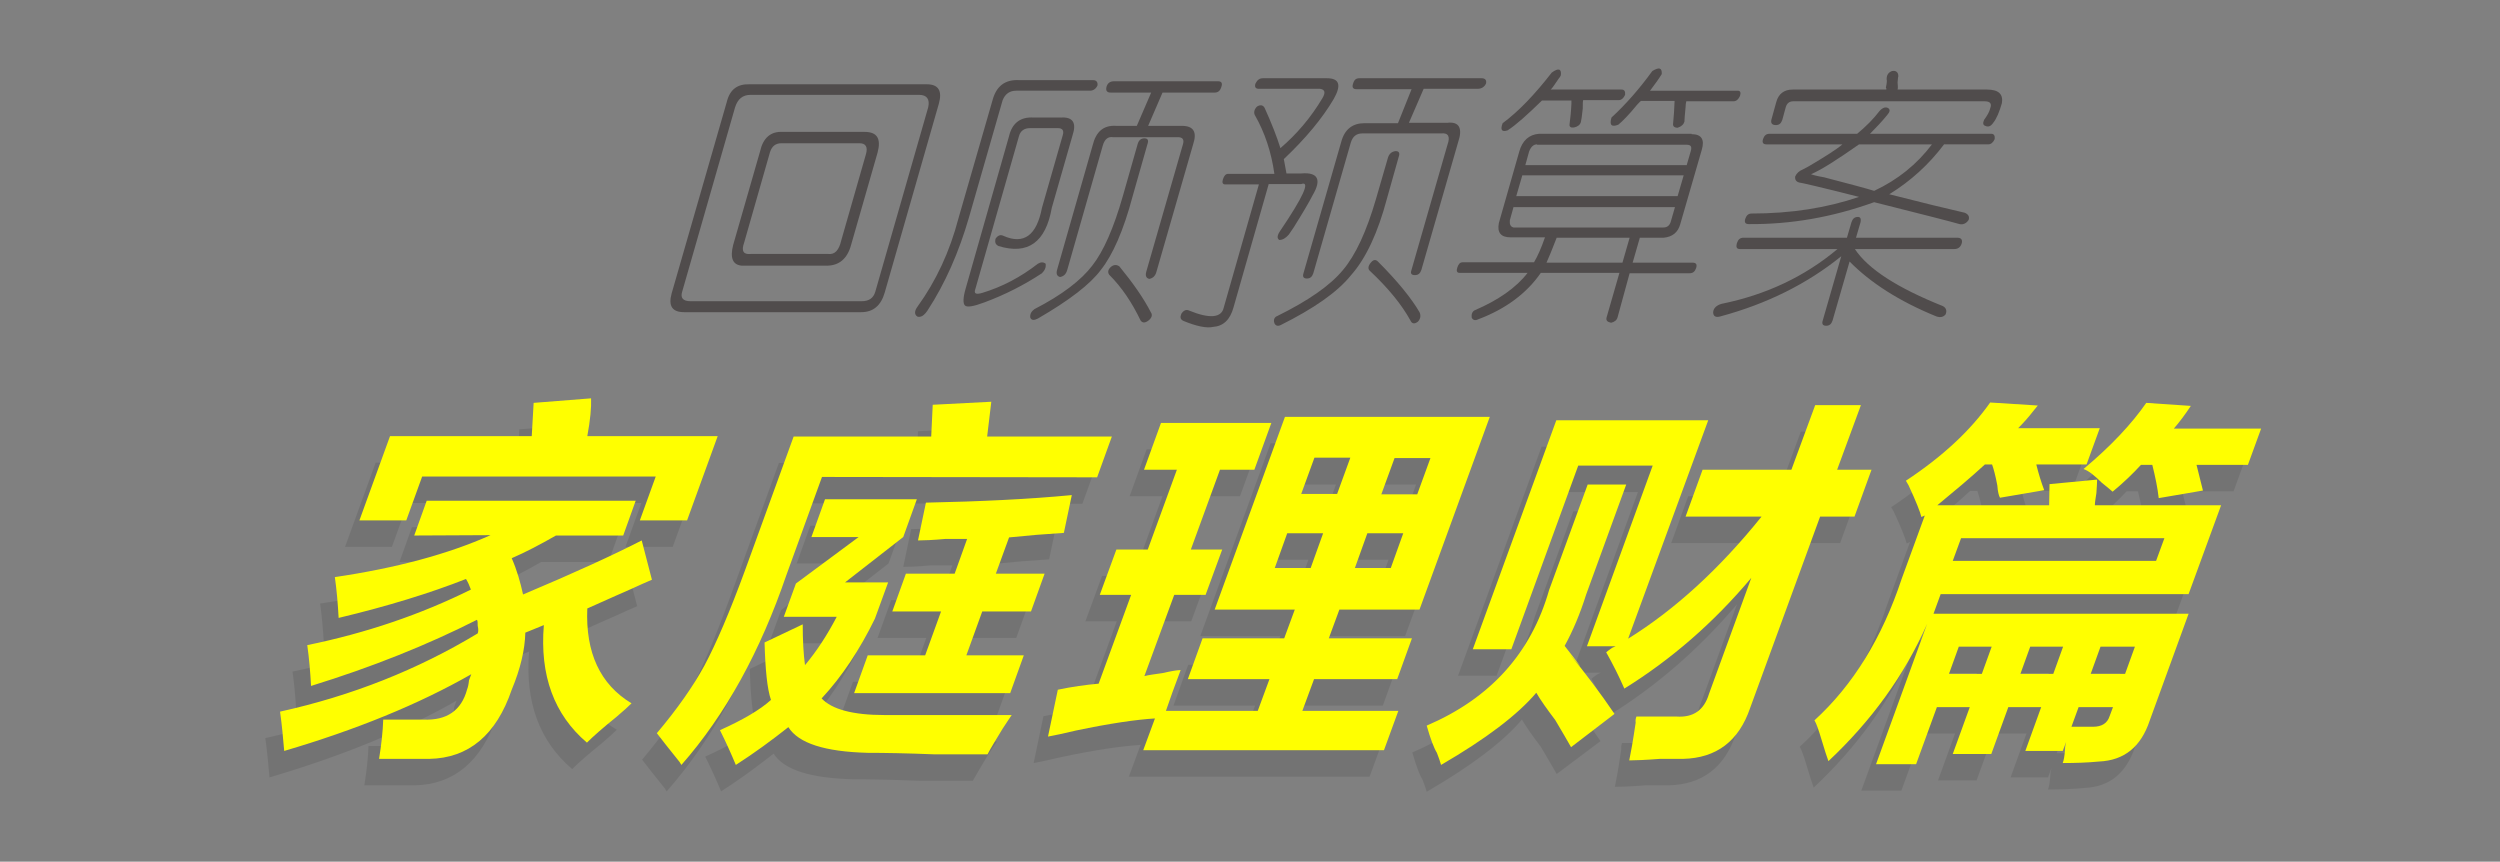 <?xml version="1.0" encoding="utf-8"?>
<!-- Generator: Adobe Illustrator 21.0.0, SVG Export Plug-In . SVG Version: 6.00 Build 0)  -->
<svg version="1.1" id="Layer_1" xmlns="http://www.w3.org/2000/svg" xmlns:xlink="http://www.w3.org/1999/xlink" x="0px" y="0px"
	 viewBox="0 0 661.5 228" style="enable-background:new 0 0 661.5 228;" xml:space="preserve">
<rect x="0" y="0" width="661.5" height="228" fill="#808080" stroke="none"/>
<style type="text/css">
	.st0{fill:#504C4C;}
	.st1{opacity:0.1;}
	.st2{fill:#FFFF00;}
</style>
<path class="st0" d="M245.2,22.3c3.1,0,4.2,1.7,3.2,5.2l-14.3,49.9c-1,3.5-3.1,5.2-6.2,5.2H181c-3.1,0-4.2-1.6-3.3-4.9L192.3,27
	c0.8-3.3,2.8-4.8,6-4.7H245.2z M198.6,25.1c-2.1,0-3.4,1.1-4.1,3.3l-14,48.8c-0.5,1.6,0.2,2.5,2.2,2.5H228c1.9,0,3.1-0.8,3.6-2.5
	l14-48.8c0.5-2.2-0.4-3.3-2.4-3.3C243.2,25.1,198.6,25.1,198.6,25.1z M207.2,34.9h21.6c3.3,0,4.4,1.8,3.4,5.5l-7,24.4
	c-1,3.7-3.2,5.5-6.5,5.5h-22.4c-2.4-0.2-3.2-2-2.3-5.5l7.1-24.7C201.9,36.5,203.9,34.7,207.2,34.9z M206.8,37.9
	c-1.6,0-2.6,0.8-3.1,2.5l-6.8,23.8c-0.8,2.2-0.2,3.2,1.7,3h20.6c1.7,0.2,2.8-1,3.4-3.6l6.5-22.7c0.6-2,0-3-1.7-3
	C227.4,37.9,206.8,37.9,206.8,37.9z"/>
<path class="st0" d="M269.7,21.2h19.5c0.9,0,1.3,0.5,1.2,1.4c-0.4,0.9-1.1,1.4-2,1.4h-19.5c-1.7,0-2.9,0.8-3.6,2.5l-8.9,31
	c-2.7,9.3-6.3,17.5-11,24.7c-0.9,1.3-1.7,1.8-2.6,1.6c-0.9-0.5-0.9-1.5,0-2.7c4.9-6.8,8.5-14.5,10.8-23.3l9-31.2
	C263.6,22.8,265.9,21,269.7,21.2z M273.4,31.1h7.3c3.2-0.2,4.2,1.4,3.1,4.7L278.3,55c-1.6,9.1-6.3,12.5-14.1,10.1
	c-0.8-0.4-1-1-0.8-1.9c0.6-0.9,1.3-1.2,2.1-0.8c5.4,2.4,8.8-0.1,10.2-7.4l5.5-19.2c0.4-1.3-0.1-1.9-1.3-1.9h-7.3
	c-1.6,0-2.6,0.7-3,2.2l-11.5,40.3c-0.5,1.3,0.1,1.6,1.8,1.1c5.3-1.6,10.2-4.2,14.7-7.7c0.8-0.5,1.5-0.5,2.1,0c0.1,0.9-0.2,1.7-1,2.5
	c-4.7,3.1-9.8,5.7-15.2,7.7c-2.9,1.1-4.7,1.4-5.2,0.8c-0.5-0.5-0.5-2,0.2-4.4L267,36C267.8,32.6,270,30.9,273.4,31.1z M303.6,38.2
	l-3.9,13.7c-2.4,9.1-5.3,15.6-8.4,19.5c-2.8,3.8-8.4,8.1-16.7,12.9c-1,0.5-1.7,0.5-2-0.3c-0.1-0.9,0.3-1.6,1.1-2.2
	c7.4-3.8,12.4-7.7,15.3-11.5c3-3.8,5.7-10,8.1-18.4l3.9-13.7c0.3-1.1,0.9-1.6,1.8-1.6C303.7,36.6,304,37.1,303.6,38.2z M322.3,21.5
	c0.9,0,1.2,0.5,0.9,1.4c-0.3,1.1-0.9,1.6-1.8,1.6h-13.8l-3.8,8.8h8.9c3.1,0,4.1,1.6,3,4.9L306,71.9c-0.3,1.1-0.9,1.7-1.9,1.9
	c-0.8-0.2-1.1-0.8-0.8-1.9l9.7-33.7c0.4-1.3-0.1-1.9-1.3-1.9h-17.2c-1.3-0.2-2.2,0.5-2.7,2.2l-9.4,32.9c-0.3,1.1-0.9,1.7-1.9,1.9
	c-0.8-0.2-1.1-0.8-0.8-1.9l9.4-32.9c0.9-3.7,2.9-5.4,6.2-5.2h5.5l3.8-8.8h-10.7c-1,0-1.4-0.5-1.1-1.6c0.3-0.9,0.9-1.4,2-1.4H322.3z
	 M296.2,70.5c3.6,4.4,6.4,8.4,8.3,12.1c0.5,0.7,0.3,1.5-0.6,2.2s-1.6,0.7-2.1,0c-2.3-4.8-5-8.8-8.3-12.1c-0.5-0.7-0.3-1.5,0.6-2.2
	C294.8,70,295.5,70,296.2,70.5z"/>
<path class="st0" d="M334.2,20.7h16.9c3.3,0,3.9,1.8,1.8,5.5c-3,5.1-7.4,10.4-13.2,15.9l0.7,3.8h3.9c4.4-0.4,5.5,1.6,3,5.8
	c-0.8,1.6-2.5,4.5-5,8.5c-0.6,0.9-1.1,1.6-1.3,1.9c-0.8,0.9-1.6,1.4-2.5,1.4c-0.6-0.4-0.6-1.1,0.1-2.2c6.3-9.3,8.2-13.5,5.7-12.6
	h-8.6l-9.3,32.6c-0.9,3.3-2.7,5-5.4,5.2c-1.8,0.4-4.5-0.2-7.9-1.6c-0.8-0.4-0.9-1-0.5-1.9c0.6-0.9,1.3-1.2,2.1-0.8
	c5.4,2.2,8.5,1.9,9.1-0.8l9.3-32.6h-8.9c-0.7,0-0.9-0.5-0.6-1.4s0.7-1.4,1.4-1.4h12.2c-0.8-5.7-2.5-10.9-5.2-15.6
	c-0.3-0.7-0.1-1.5,0.6-2.2c0.8-0.5,1.5-0.5,2,0.3c1.9,4.2,3.3,7.8,4.2,10.7c4.3-3.7,8-8,11.1-13.2c0.9-1.5,0.7-2.3-0.6-2.5h-16.2
	c-0.9,0-1.2-0.5-0.9-1.4C332.7,21.1,333.3,20.7,334.2,20.7z M370.1,41.5l-3.1,11c-2.4,9.1-5.6,15.9-9.5,20.3
	c-3.7,4.6-10,8.9-18.6,13.2c-0.8,0.4-1.4,0.2-1.7-0.5c-0.3-0.9,0-1.6,0.8-1.9c8.1-4,13.9-8,17.3-12.1c3.4-4,6.3-10.3,8.8-18.9
	l3.1-10.7c0.3-1.1,0.9-1.7,1.9-1.9C370.1,39.9,370.5,40.4,370.1,41.5z M359.7,20.7H392c1,0,1.4,0.5,1.2,1.4
	c-0.4,0.9-1.2,1.4-2.2,1.4h-14.3l-3.9,9h10.1c3.2-0.4,4.2,1.4,2.9,5.2l-9.7,33.7c-0.3,0.9-0.8,1.4-1.7,1.4c-0.9,0-1.2-0.4-1-1.1
	l9.6-33.4c0.8-2.2,0.2-3.2-1.7-3h-20.8c-1.6,0-2.6,0.8-3.1,2.5l-9.9,34.5c-0.3,0.9-0.8,1.4-1.7,1.4c-0.9,0-1.2-0.5-0.9-1.4l10-34.8
	c0.9-3.3,3-4.9,6.1-4.9h8.9l3.6-9h-14.6c-0.9,0-1.2-0.5-0.9-1.4C358.3,21.1,358.8,20.7,359.7,20.7z M364.6,69.2
	c5.3,5.3,8.9,9.8,11,13.4c0.4,0.9,0.3,1.7-0.4,2.5c-0.9,0.7-1.6,0.6-2-0.3c-2.3-4.2-5.9-8.6-10.8-13.2c-0.5-0.5-0.4-1.3,0.4-2.2
	C363.4,68.7,364,68.6,364.6,69.2z"/>
<path class="st0" d="M447.6,35.5c2.6,0,3.5,1.4,2.7,4.1l-5.7,19.7c-0.6,2.2-2.1,3.4-4.4,3.6h-6.3l-1.9,6.6h15.9
	c0.9,0,1.2,0.5,0.9,1.4s-0.8,1.4-1.7,1.4h-15.9L428,84c-0.2,0.7-0.8,1.2-1.7,1.4c-1-0.2-1.4-0.6-1.2-1.4l3.4-11.8h-20.8
	c-3.8,5.5-9.4,9.6-16.6,12.3c-0.8,0.4-1.4,0.2-1.7-0.5c-0.1-0.9,0.2-1.6,0.8-1.9c6.3-2.7,11-6,14-9.9h-18c-0.7,0-0.9-0.5-0.6-1.4
	c0.3-0.9,0.7-1.4,1.4-1.4h18.9c0.9-1.5,1.9-3.7,2.9-6.6h-9.1c-2.6,0-3.6-1.3-3.1-3.8l5.4-18.9c0.8-2.9,2.6-4.5,5.2-4.7h40.4V35.5z
	 M413,19.9c-0.1,0.2-0.2,0.5-0.5,0.8c-1.2,1.8-1.9,2.8-2.2,3h18.8c0.7,0,1,0.5,0.9,1.4c-0.4,0.9-1,1.4-1.7,1.4h-9.4
	c-0.1,0.4-0.1,1.1-0.1,2.2c-0.2,2-0.4,3.2-0.5,3.6c-0.2,0.7-0.8,1.2-1.7,1.4s-1.4-0.1-1.3-0.8c0.2-1.5,0.4-3.3,0.5-5.5v-0.8H408
	c-3.9,3.8-6.9,6.5-9.1,7.9c-1.5,0.5-2-0.1-1.3-1.9c4.2-3.1,8.5-7.6,13-13.4C412.4,17.9,413.2,18.2,413,19.9z M400.5,54.7l-1,3.6
	c-0.1,1.1,0.2,1.7,1,1.9h39.6c1,0,1.7-0.5,2-1.6l1.1-3.8h-42.7V54.7z M402.8,46.4l-1.6,5.5h42.7l1.6-5.5H402.8z M406.7,38.2
	c-0.9,0-1.6,0.6-2.1,1.9l-1,3.6h42.7l1.1-3.8c0.3-1.1,0-1.6-1.1-1.6h-39.6V38.2z M431.2,62.9h-19.3c-1.2,3.1-2.1,5.3-2.7,6.6h20.1
	L431.2,62.9z M439.7,19.6c-0.9,1.5-2,2.9-3.1,4.4h23.2c0.7,0,0.9,0.5,0.6,1.4c-0.4,0.9-1,1.4-1.7,1.4h-12.5
	c-0.1,0.4-0.2,0.9-0.2,1.6c-0.2,2-0.3,3.3-0.3,3.8c-0.2,0.7-0.8,1.3-1.8,1.6c-0.9,0-1.3-0.4-1.2-1.1c0.2-1.8,0.3-3.8,0.4-6h-8.9
	c-0.2,0.2-0.6,0.5-1.1,1.1c-2.1,2.6-3.8,4.3-4.9,5.2c-1.8,0.7-2.4,0.1-1.8-1.9c3.8-3.5,7.4-7.6,10.8-12.3
	C439,17.7,439.8,17.9,439.7,19.6z"/>
<path class="st0" d="M492.3,58.8l-1.2,4.1h26.8c1,0,1.4,0.5,1.2,1.4c-0.3,1.1-1,1.6-2,1.6h-26.3c3.5,5.3,11.3,10.3,23.3,15.1
	c0.9,0.5,1.1,1.3,0.7,2.2c-0.6,0.7-1.4,0.9-2.5,0.5c-9.8-4-17.4-8.9-22.9-14.5l-4.5,15.6c-0.3,0.9-0.8,1.4-1.7,1.4s-1.2-0.5-0.9-1.4
	l4.9-17c-9,7.3-19.7,12.6-31.9,15.9c-1.3,0.4-2,0-2-1.1c0.1-1.1,0.9-1.8,2.2-2.2c11.8-2.4,22-7.2,30.7-14.5h-25.8
	c-0.9,0-1.1-0.5-0.8-1.6c0.3-0.9,0.8-1.4,1.7-1.4h27.4l1.2-4.1c0.3-0.9,0.8-1.4,1.7-1.4C492.2,57.4,492.5,57.8,492.3,58.8z
	 M497.3,29.4c0.8-0.9,1.6-1.2,2.3-0.8c0.6,0.4,0.5,1-0.3,1.9c-1.3,1.6-2.9,3.3-4.5,4.9h32.1c0.7,0,1,0.5,0.9,1.4
	c-0.4,0.9-1,1.4-1.7,1.4h-11.7c-4,5.3-8.8,9.7-14.5,13.2c8.6,2.2,15.2,3.8,20,4.9c0.9,0.4,1.3,1,1,1.9c-0.6,0.9-1.4,1.3-2.4,1.1
	c-2.4-0.7-9.9-2.6-22.6-5.8c-11.1,4-22.1,5.9-33.2,5.8c-0.9,0-1.2-0.5-0.9-1.4s0.8-1.4,1.7-1.4c10.4,0,19.9-1.5,28.4-4.4
	c-10.2-2.6-15.5-3.8-15.8-3.8c-0.8-0.2-1.2-0.7-1.1-1.6c0.4-0.9,1.1-1.5,2.1-1.9l1.5-0.8c4.4-2.6,7.4-4.5,8.9-5.8h-20.1
	c-0.9,0-1.2-0.5-0.9-1.4s0.8-1.4,1.7-1.4h23.2C493.7,33.5,495.7,31.5,497.3,29.4z M499.2,21c0-1.1,0.4-1.8,1.4-2.2
	c1.1-0.2,1.7,0.3,1.7,1.4c-0.1,0.2-0.1,0.7-0.2,1.6c0.1,0.9,0.1,1.6,0,1.9h23.7c3,0,4.3,1.2,3.9,3.6c-0.7,2.4-1.4,4.1-2.3,5.2
	c-0.6,0.9-1.3,1.2-2.1,0.8c-0.6-0.2-0.7-0.7-0.3-1.6c0.8-1.1,1.4-2.1,1.6-3c0.5-1.3,0-1.9-1.5-1.9h-50.6c-1,0-1.7,0.5-2,1.6
	l-0.9,3.3c-0.3,0.9-0.8,1.4-1.7,1.4c-1,0-1.4-0.5-1.2-1.4L470,27c0.6-2.2,2.1-3.3,4.3-3.3h24.8c0.1-0.2,0-0.4-0.1-0.5
	C499.3,21.9,499.3,21.1,499.2,21z M511.2,38.2h-19.3c-5.7,4-9.9,6.7-12.7,7.9c0.5,0.2,1.6,0.5,3.4,0.8c6.9,1.8,11.4,3,13.3,3.6
	C502.1,47.6,507.2,43.5,511.2,38.2z"/>
<g class="st1">
	<path d="M105.7,148.7l3.3-9.2l55.3,0l-3.3,9.2l-17.8,0c-4.2,2.4-8,4.4-11.7,6c1.4,3.2,2.3,6.4,3,9.6c13.8-5.8,24.2-10.6,31.4-14.3
		l2.7,10.4c-1.2,0.5-3,1.3-5.4,2.4c-1.8,0.8-5.7,2.5-11.7,5.2c-0.5,11.7,3.4,20.1,11.7,25.1c-0.8,0.8-2.1,2-4,3.6
		c-3.6,2.9-6.2,5.2-7.8,6.8c-8.7-7.4-12.5-17.8-11.4-31.1l-4.9,2c-0.1,4.5-1.3,9.6-3.6,15.1c-4.1,12-11.4,18.1-21.8,18.3
		c-3.8,0-8.2,0-13.3,0c0.6-3.7,1-7.2,1.1-10.4c3.5,0,7.1,0,10.6,0c6.2,0.3,10.1-2.4,11.6-8c0.2-0.5,0.4-1.3,0.5-2.4
		c0.3-0.8,0.5-1.3,0.6-1.6c-14,8-30.5,14.7-49.5,20.3c-0.3-3.5-0.6-6.9-1.1-10.4c19-4.2,36.4-11.1,52.3-20.7c0.2-0.5,0.2-1.2,0-2
		c0-0.8,0-1.3-0.2-1.6c-13,6.6-27.7,12.5-43.9,17.5c-0.2-3.7-0.5-7.3-1-10.8c15.6-3.2,30-8.1,43.3-14.7c-0.4-1.1-0.8-2-1.3-2.8
		c-9.4,3.7-20.7,7.2-33.7,10.3c-0.2-3.7-0.5-7.3-1-10.8c16.3-2.4,30-6.1,41.2-11.1L105.7,148.7z M91.3,144.7l8.1-22.3l37.5,0
		l0.5-8.8l15.2-1.2c0.1,2.4-0.2,5.7-1,10l34.5,0l-8.1,22.3l-12.5,0l4.2-11.6l-61.8,0l-4.2,11.6L91.3,144.7z"/>
	<path d="M176.4,209.4c-0.2-0.3-0.3-0.5-0.5-0.8c-2.8-3.5-4.8-6-6-7.6c5.4-6.4,9.6-12.4,12.6-17.9c3.1-5.8,6.7-14.2,10.7-25.1
		l12.9-35.5l36.4,0l0.4-8.4l15.5-0.8l-1.1,9.2l33,0l-3.9,10.8l-72.8-0.1l-9.4,25.9C197.4,179.4,188.1,196.1,176.4,209.4z
		 M257.4,206.6c-3,0-7.7,0-14,0c-7.5-0.3-13.4-0.4-17.7-0.4c-11.3-0.3-18.3-2.5-21-6.8c-4.3,3.4-8.9,6.8-13.9,10
		c-1.2-2.9-2.6-6-4.2-9.2c6-2.7,10.5-5.3,13.5-8c-1-2.9-1.5-8-1.7-15.2l10.1-4.8c0,4.3,0.2,7.8,0.6,10.8c3.1-3.7,5.9-8,8.4-12.8
		l-14,0l3.2-8.8l16.6-12.3l-12.5,0l3.6-10l24.3,0l-3.6,10l-15.4,12l11.4,0l-3.5,9.6c-4,8.2-8.7,15.3-14.1,21.1
		c2.7,2.9,8.3,4.4,16.6,4.4c12.1,0,23.4,0,33.7,0c-0.5,0.8-1.4,2-2.4,3.6C259.6,202.8,258.3,205,257.4,206.6z M239,150l2.1-10
		c14.2-0.3,27.1-0.9,38.6-2l-2.1,10c-4.9,0.3-9.7,0.7-14.5,1.2l-3.5,9.6l12.9,0l-3.6,10l-12.9,0l-4.2,11.6l15.2,0l-3.6,10l-41.3,0
		l3.6-10l15.2,0l4.2-11.6l-12.9,0l3.6-10l12.9,0l3.3-9.2c-1.3,0-3.2,0-5.7,0C243,149.9,240.5,150,239,150z"/>
	<path d="M298.9,131.3l4.5-12.4l29.2,0l-4.5,12.4l-9.1,0l-7.7,21.1l8.3,0l-4.4,12l-8.3,0l-7.9,21.5c1.1-0.3,2.7-0.5,4.8-0.8
		c2.2-0.5,3.8-0.8,4.8-0.8c-1.6,4.3-2.9,7.8-3.9,10.8l24.3,0l3.1-8.4l-21.6,0l3.9-10.8l21.6,0l2.8-7.6l-21.2,0l18.6-51l54.2,0
		l-18.6,51l-21.2,0l-2.8,7.6l22,0l-3.9,10.8l-22,0l-3.1,8.4l25.4,0l-3.8,10.4l-63.7,0l3.1-8.4c-4.9,0.3-11.9,1.3-20.9,3.2
		c-3.3,0.8-5.8,1.3-7.4,1.6l2.6-12.4c3.8-0.8,7.4-1.3,10.8-1.6l8.6-23.5l-8.3,0l4.4-12l8.3,0l7.7-21.1L298.9,131.3z M336.7,148.1
		l-3.3,9.2l9.5,0l3.3-9.2L336.7,148.1z M344,128.2l-3.5,9.6l9.5,0l3.5-9.6L344,128.2z M357.9,148.1l-3.3,9.2l9.5,0l3.3-9.2
		L357.9,148.1z M374.7,128.2l-9.5,0l-3.5,9.6l9.5,0L374.7,128.2z"/>
	<path d="M411.9,204.8c-0.9-1.6-2.3-4-4.2-7.2c-2.2-2.9-3.9-5.3-5-7.2c-4.9,5.8-13.3,12.2-25.2,19.1c-0.2-0.8-0.6-1.9-1.1-3.2
		c-0.8-1.3-1.7-3.7-2.7-7.2c16.8-7.2,27.6-19.1,32.4-35.9l10.2-27.9l10.2,0L416,164.5c-1.6,5.1-3.5,9.6-5.7,13.6c5,6.4,5.4,7,1.2,2
		c4.2,5.1,8.2,10.4,12,16L411.9,204.8z M425.9,189.2c-1.4-3.2-3-6.4-4.8-9.6c0.3-0.3,0.9-0.7,1.6-1.2l0.9-0.4l-7.6,0l17.4-47.8
		l-19.7,0l-17.7,48.6l-10.2,0l22.1-60.6l40.2,0l-21.1,57.8c12.4-7.7,24.2-18.5,35.3-32.3l-20.1,0l4.5-12.4l23.5,0l6.3-17.1l12.1,0
		l-6.3,17.1l9.1,0l-4.5,12.4l-9.1,0l-18.5,50.6c-3,8.8-8.9,13.3-17.8,13.5c-1,0-3,0-6.1,0c-3.9,0.3-6.6,0.4-8.1,0.4
		c0.4-1.9,1-5.2,1.7-10c-0.1-0.5,0-1.1,0.2-1.6c3.8,0,7.3,0,10.6,0c4.5,0.3,7.3-1.7,8.6-6l11.2-30.7
		C449.5,171.8,438.3,181.5,425.9,189.2z"/>
	<path d="M504.5,143.8c-0.3-1.3-1.4-4.1-3.4-8.4c-0.3-0.5-0.5-0.9-0.7-1.2c9.7-6.4,17.1-13.3,22.3-20.7l12.6,0.8
		c-0.4,0.5-0.9,1.1-1.3,1.6c-1,1.3-2.3,2.8-3.9,4.4l21.6,0l-3.5,9.6l-13.3,0c0.6,2.4,1.3,4.7,2.1,6.8l-11.7,2
		c-0.3-0.5-0.6-1.6-0.7-3.2c-0.5-2.7-1-4.5-1.4-5.6l-1.9,0c-3.8,3.5-8,7-12.6,10.8l29.6,0l0.1-5.6l12.6-1.2c0,0.8-0.1,2-0.2,3.6
		c-0.2,1.3-0.4,2.4-0.4,3.2l33.4,0l-8.6,23.5l-65.6,0l-1.9,5.2l67.5,0l-10.3,28.3c-2.3,6.9-6.7,10.5-13.4,10.8
		c-3.1,0.3-6.3,0.4-9.6,0.4c0.3-0.8,0.5-2,0.6-3.6c0-0.8,0.2-1.5,0.3-2l-0.9,2.4l-9.9,0l4.2-11.6l-8.7,0l-4.5,12.4l-10.2,0l4.5-12.4
		l-8.7,0l-5.5,15.1l-10.6,0l13.5-37.1c0.2-0.5,0.2-0.5,0,0c-6,13.6-14.7,25.6-26.1,36.3c-0.4-1.1-1-2.9-1.8-5.6
		c-0.8-2.7-1.4-4.4-1.9-5.2c10.2-9.3,17.9-21.8,23.1-37.5l6.1-16.7L504.5,143.8z M514.4,178.1l-2.6,7.2l8.7,0l2.6-7.2L514.4,178.1z
		 M515,149.4l-2.2,6l53.8,0l2.2-6L515,149.4z M533.4,178.1l-2.6,7.2l8.7,0l2.6-7.2L533.4,178.1z M549.9,199.3c2.3,0,3.8-0.9,4.4-2.8
		l0.9-2.4l-9.1,0l-1.9,5.2C546.2,199.3,548.1,199.3,549.9,199.3z M555.2,137.1c-0.6-0.5-1.5-1.3-2.9-2.4c-1.9-1.9-3.4-3.1-4.8-3.6
		c7.3-6.1,12.8-12,16.6-17.5l11.8,0.8c-1.6,2.4-3.1,4.4-4.5,6l23.1,0l-3.5,9.6l-13.6,0c0.6,2.4,1.2,4.7,1.7,6.8l-11.7,2
		c-0.3-2.7-0.9-5.6-1.7-8.8l-3,0C560.6,132.3,558,134.7,555.2,137.1z M561,178.2l-9.1,0l-2.6,7.2l9.1,0L561,178.2z"/>
</g>
<g>
	<path class="st2" d="M109.6,141.7l3.3-9.2l55.3,0l-3.3,9.2l-17.8,0c-4.2,2.4-8,4.4-11.7,6c1.4,3.2,2.3,6.4,3,9.6
		c13.8-5.8,24.2-10.6,31.4-14.3l2.7,10.4c-1.2,0.5-3,1.3-5.4,2.4c-1.8,0.8-5.7,2.5-11.7,5.2c-0.5,11.7,3.4,20.1,11.7,25.1
		c-0.8,0.8-2.1,2-4,3.6c-3.6,2.9-6.2,5.2-7.8,6.8c-8.7-7.4-12.5-17.8-11.4-31.1l-4.9,2c-0.1,4.5-1.3,9.6-3.6,15.1
		c-4.1,12-11.4,18.1-21.8,18.3c-3.8,0-8.2,0-13.3,0c0.6-3.7,1-7.2,1.1-10.4c3.5,0,7.1,0,10.6,0c6.2,0.3,10.1-2.4,11.6-8
		c0.2-0.5,0.4-1.3,0.5-2.4c0.3-0.8,0.5-1.3,0.6-1.6c-14,8-30.5,14.7-49.5,20.3c-0.3-3.5-0.6-6.9-1.1-10.4
		c19-4.2,36.4-11.1,52.3-20.7c0.2-0.5,0.2-1.2,0-2c0-0.8,0-1.3-0.2-1.6c-13,6.6-27.7,12.5-43.9,17.5c-0.2-3.7-0.5-7.3-1-10.8
		c15.6-3.2,30-8.1,43.3-14.7c-0.4-1.1-0.8-2-1.3-2.8c-9.4,3.7-20.7,7.2-33.7,10.3c-0.2-3.7-0.5-7.3-1-10.8
		c16.3-2.4,30-6.1,41.2-11.1L109.6,141.7z M95.1,137.7l8.1-22.3l37.5,0l0.5-8.8l15.2-1.2c0.1,2.4-0.2,5.7-1,10l34.5,0l-8.1,22.3
		l-12.5,0l4.2-11.6l-61.8,0l-4.2,11.6L95.1,137.7z"/>
	<path class="st2" d="M180.3,202.4c-0.2-0.3-0.3-0.5-0.5-0.8c-2.8-3.5-4.8-6-6-7.6c5.4-6.4,9.6-12.4,12.6-17.9
		c3.1-5.8,6.7-14.2,10.7-25.1l12.9-35.5l36.4,0l0.4-8.4l15.5-0.8l-1.1,9.2l33,0l-3.9,10.8l-72.8-0.1l-9.4,25.9
		C201.2,172.3,192,189.1,180.3,202.4z M261.3,199.6c-3,0-7.7,0-14,0c-7.5-0.3-13.4-0.4-17.7-0.4c-11.3-0.3-18.3-2.5-21-6.8
		c-4.3,3.4-8.9,6.8-13.9,10c-1.2-2.9-2.6-6-4.2-9.2c6-2.7,10.5-5.3,13.5-8c-1-2.9-1.5-8-1.7-15.2l10.1-4.8c0,4.3,0.2,7.8,0.6,10.8
		c3.1-3.7,5.9-8,8.4-12.8l-14,0l3.2-8.8l16.6-12.3l-12.5,0l3.6-10l24.3,0l-3.6,10l-15.4,12l11.4,0l-3.5,9.6
		c-4,8.2-8.7,15.3-14.1,21.1c2.7,2.9,8.3,4.4,16.6,4.4c12.1,0,23.4,0,33.7,0c-0.5,0.8-1.4,2-2.4,3.6
		C263.5,195.8,262.1,198,261.3,199.6z M242.9,143l2.1-10c14.2-0.3,27.1-0.9,38.6-2l-2.1,10c-4.9,0.3-9.7,0.7-14.5,1.2l-3.5,9.6
		l12.9,0l-3.6,10l-12.9,0l-4.2,11.6l15.2,0l-3.6,10l-41.3,0l3.6-10l15.2,0l4.2-11.6l-12.9,0l3.6-10l12.9,0l3.3-9.2
		c-1.3,0-3.2,0-5.7,0C246.9,142.9,244.4,143,242.9,143z"/>
	<path class="st2" d="M302.7,124.3l4.5-12.4l29.2,0l-4.5,12.4l-9.1,0l-7.7,21.1l8.3,0l-4.4,12l-8.3,0l-7.9,21.5
		c1.1-0.3,2.7-0.5,4.8-0.8c2.2-0.5,3.8-0.8,4.8-0.8c-1.6,4.3-2.9,7.8-3.9,10.8l24.3,0l3.1-8.4l-21.6,0l3.9-10.8l21.6,0l2.8-7.6
		l-21.2,0l18.6-51l54.2,0l-18.6,51l-21.2,0l-2.8,7.6l22,0l-3.9,10.8l-22,0l-3.1,8.4l25.4,0l-3.8,10.4l-63.7,0l3.1-8.4
		c-4.9,0.3-11.9,1.3-20.9,3.2c-3.3,0.8-5.8,1.3-7.4,1.6l2.6-12.4c3.8-0.8,7.4-1.3,10.8-1.6l8.6-23.5l-8.3,0l4.4-12l8.3,0l7.7-21.1
		L302.7,124.3z M340.6,141.1l-3.3,9.2l9.5,0l3.3-9.2L340.6,141.1z M347.8,121.1l-3.5,9.6l9.5,0l3.5-9.6L347.8,121.1z M361.8,141.1
		l-3.3,9.2l9.5,0l3.3-9.2L361.8,141.1z M378.5,121.2l-9.5,0l-3.5,9.6l9.5,0L378.5,121.2z"/>
	<path class="st2" d="M415.7,197.7c-0.9-1.6-2.3-4-4.2-7.2c-2.2-2.9-3.9-5.3-5-7.2c-4.9,5.8-13.3,12.2-25.2,19.1
		c-0.2-0.8-0.6-1.9-1.1-3.2c-0.8-1.3-1.7-3.7-2.7-7.2c16.8-7.2,27.6-19.1,32.4-35.9l10.2-27.9l10.2,0l-10.6,29.1
		c-1.6,5.1-3.5,9.6-5.7,13.6c5,6.4,5.4,7,1.2,2c4.2,5.1,8.2,10.4,12,16L415.7,197.7z M429.8,182.2c-1.4-3.2-3-6.4-4.8-9.6
		c0.3-0.3,0.9-0.7,1.6-1.2l0.9-0.4l-7.6,0l17.4-47.8l-19.7,0l-17.7,48.6l-10.2,0l22.1-60.6l40.2,0L430.8,169
		c12.4-7.7,24.2-18.5,35.3-32.3l-20.1,0l4.5-12.4l23.5,0l6.3-17.1l12.1,0l-6.3,17.1l9.1,0l-4.5,12.4l-9.1,0l-18.5,50.6
		c-3,8.8-8.9,13.3-17.8,13.5c-1,0-3,0-6.1,0c-3.9,0.3-6.6,0.4-8.1,0.4c0.4-1.9,1-5.2,1.7-10c-0.1-0.5,0-1.1,0.2-1.6
		c3.8,0,7.3,0,10.6,0c4.5,0.3,7.3-1.7,8.6-6l11.2-30.7C453.4,164.8,442.2,174.5,429.8,182.2z"/>
	<path class="st2" d="M508.4,136.8c-0.3-1.3-1.4-4.1-3.4-8.4c-0.3-0.5-0.5-0.9-0.7-1.2c9.7-6.4,17.1-13.3,22.3-20.7l12.6,0.8
		c-0.4,0.5-0.9,1.1-1.3,1.6c-1,1.3-2.3,2.8-3.9,4.4l21.6,0l-3.5,9.6l-13.3,0c0.6,2.4,1.3,4.7,2.1,6.8l-11.7,2
		c-0.3-0.5-0.6-1.6-0.7-3.2c-0.5-2.7-1-4.5-1.4-5.6l-1.9,0c-3.8,3.5-8,7-12.6,10.8l29.6,0l0.1-5.6l12.6-1.2c0,0.8-0.1,2-0.2,3.6
		c-0.2,1.3-0.4,2.4-0.4,3.2l33.4,0l-8.6,23.5l-65.6,0l-1.9,5.2l67.5,0l-10.3,28.3c-2.3,6.9-6.7,10.5-13.4,10.8
		c-3.1,0.3-6.3,0.4-9.6,0.4c0.3-0.8,0.5-2,0.6-3.6c0-0.8,0.2-1.5,0.3-2l-0.9,2.4l-9.9,0l4.2-11.6l-8.7,0l-4.5,12.4l-10.2,0l4.5-12.4
		l-8.7,0l-5.5,15.1l-10.6,0l13.5-37.1c0.2-0.5,0.2-0.5,0,0c-6,13.6-14.7,25.6-26.1,36.3c-0.4-1.1-1-2.9-1.8-5.6
		c-0.8-2.7-1.4-4.4-1.9-5.2c10.2-9.3,17.9-21.8,23.1-37.5l6.1-16.7L508.4,136.8z M518.3,171.1l-2.6,7.2l8.7,0l2.6-7.2L518.3,171.1z
		 M518.9,142.4l-2.2,6l53.8,0l2.2-6L518.9,142.4z M537.2,171.1l-2.6,7.2l8.7,0l2.6-7.2L537.2,171.1z M553.8,192.3
		c2.3,0,3.8-0.9,4.4-2.8l0.9-2.4l-9.1,0l-1.9,5.2C550.1,192.3,552,192.3,553.8,192.3z M559,130.1c-0.6-0.5-1.5-1.3-2.9-2.4
		c-1.9-1.9-3.4-3.1-4.8-3.6c7.3-6.1,12.8-12,16.6-17.5l11.8,0.8c-1.6,2.4-3.1,4.4-4.5,6l23.1,0l-3.5,9.6l-13.6,0
		c0.6,2.4,1.2,4.7,1.7,6.8l-11.7,2c-0.3-2.7-0.9-5.6-1.7-8.8l-3,0C564.4,125.3,561.9,127.7,559,130.1z M564.9,171.1l-9.1,0l-2.6,7.2
		l9.1,0L564.9,171.1z"/>
</g>
</svg>
